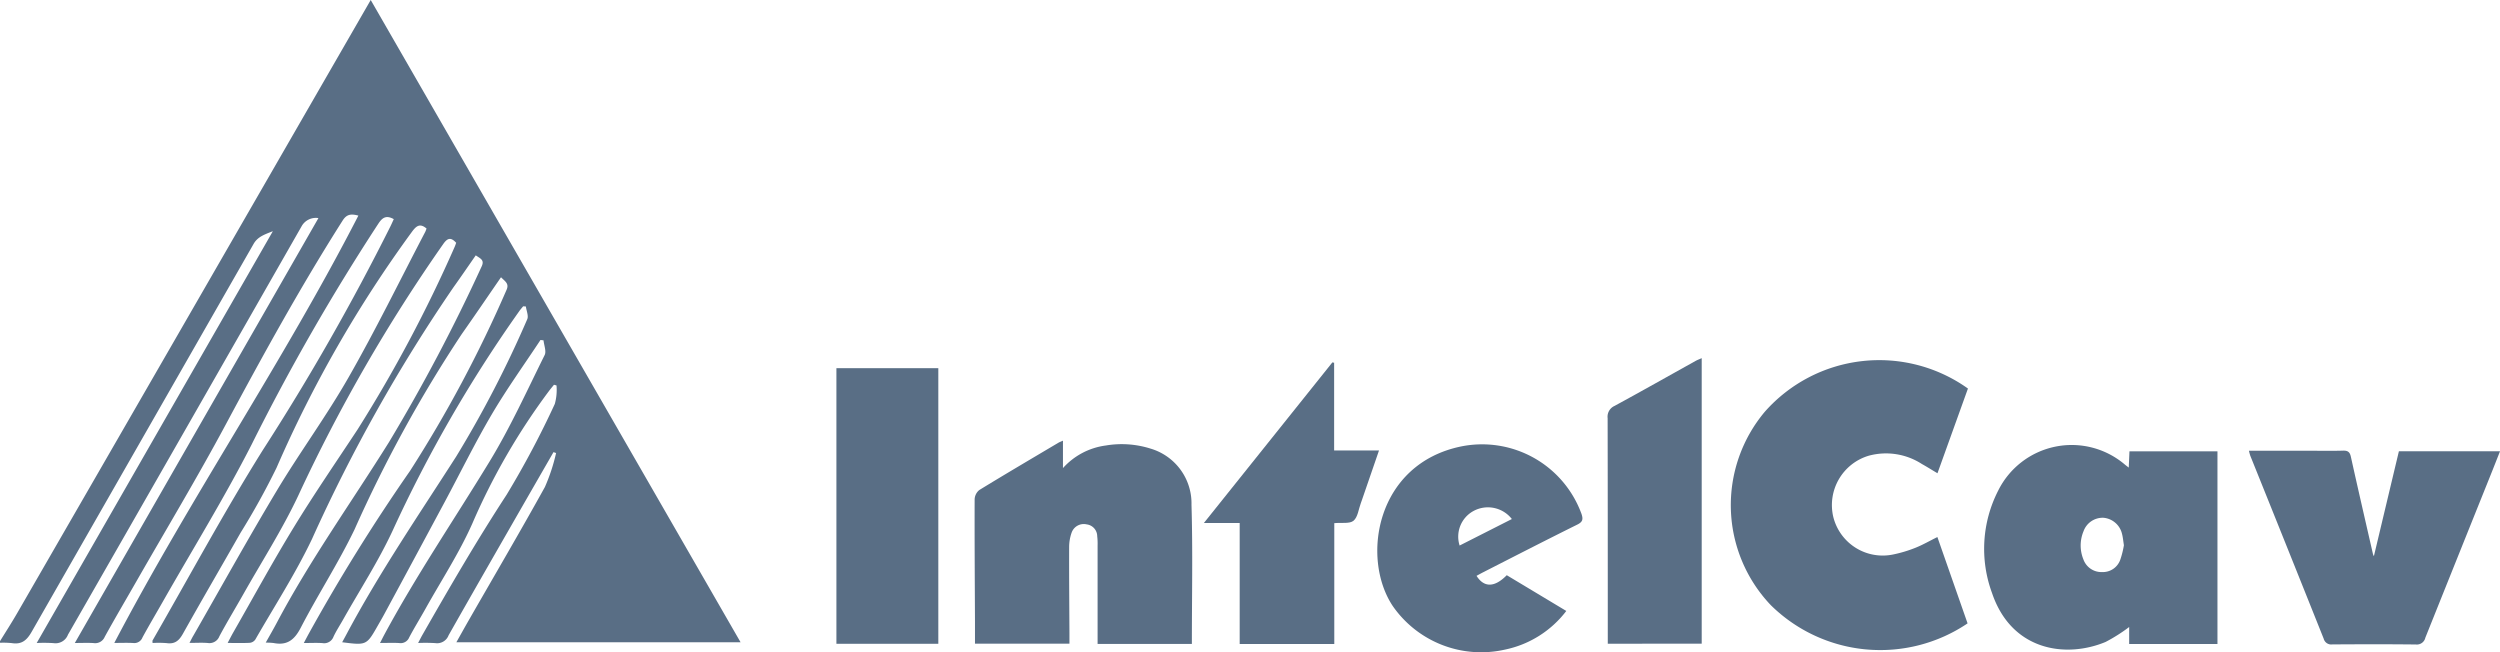 <svg xmlns="http://www.w3.org/2000/svg" width="183.904" height="47.979" viewBox="0 0 183.904 47.979">
  <g id="Grupo_5568" data-name="Grupo 5568" transform="translate(-1191 -5548.801)">
    <path id="Caminho_5870" data-name="Caminho 5870" d="M0,47.167c.418-.68.852-1.35,1.251-2.041q11.9-20.622,23.785-41.249L27.271,0,54.478,47.246H33.571c.325-.578.627-1.123.937-1.663,1.865-3.251,3.762-6.483,5.578-9.762a13.664,13.664,0,0,0,.821-2.495l-.19-.067q-.954,1.658-1.908,3.315c-1.941,3.384-3.888,6.764-5.81,10.159a.9.9,0,0,1-.981.575,12.185,12.185,0,0,0-1.261-.009c.119-.227.2-.385.283-.537,2-3.5,4.022-6.988,6.23-10.372a67.589,67.589,0,0,0,3.543-6.677,3.85,3.85,0,0,0,.125-1.359l-.185-.051c-.112.138-.227.274-.336.416a48.3,48.3,0,0,0-5.675,9.8c-.958,2.157-2.267,4.159-3.423,6.227-.4.718-.834,1.418-1.219,2.144a.673.673,0,0,1-.723.414c-.437-.028-.877-.006-1.421-.006.127-.247.215-.424.309-.6,2.363-4.38,5.159-8.5,7.744-12.741,1.527-2.507,2.747-5.2,4.056-7.837.139-.279-.047-.718-.082-1.084l-.223-.028c-1.2,1.817-2.475,3.589-3.578,5.462-1.23,2.09-2.3,4.274-3.445,6.411Q30.5,41.053,28.25,45.211c-.145.27-.3.532-.453.8-.832,1.462-.832,1.462-2.627,1.234.108-.2.206-.376.3-.553,2.421-4.547,5.326-8.8,8.1-13.128a81.278,81.278,0,0,0,5.214-10.078c.113-.247-.059-.624-.1-.941l-.2-.013c-.1.125-.211.245-.3.377a99.953,99.953,0,0,0-9.3,16.124c-1.052,2.264-2.425,4.379-3.654,6.561-.235.417-.5.818-.7,1.249a.729.729,0,0,1-.813.464c-.418-.029-.839-.006-1.369-.006.129-.245.22-.417.312-.589a138.016,138.016,0,0,1,7.506-12.077A93.633,93.633,0,0,0,37.255,21.34c.224-.482-.1-.635-.4-.945-.983,1.425-1.925,2.814-2.891,4.185a98.74,98.74,0,0,0-7.88,14.362c-1.191,2.476-2.7,4.8-3.963,7.24-.463.891-1,1.313-1.988,1.121a4.593,4.593,0,0,0-.587-.03c.3-.533.573-1.005.83-1.489,2.44-4.6,5.478-8.84,8.233-13.25a131.289,131.289,0,0,0,6.819-12.928c.235-.491-.1-.587-.43-.822-.554.795-1.088,1.58-1.64,2.35A120.141,120.141,0,0,0,22.948,39.658c-1.214,2.547-2.761,4.937-4.169,7.391a.569.569,0,0,1-.4.237c-.51.028-1.024.011-1.633.011.164-.309.281-.542.41-.768,1.481-2.588,2.908-5.21,4.464-7.754,1.486-2.429,3.1-4.78,4.669-7.158a102.386,102.386,0,0,0,7.156-13.456c.046-.1.078-.209.113-.3-.372-.4-.613-.387-.943.076A120.909,120.909,0,0,0,21.921,36.5c-1.174,2.483-2.668,4.814-4.022,7.211-.583,1.032-1.2,2.048-1.759,3.09a.781.781,0,0,1-.846.5c-.416-.037-.838-.008-1.354-.008.125-.239.2-.4.3-.562,2.045-3.567,4.037-7.165,6.153-10.69,1.682-2.8,3.632-5.448,5.25-8.284,2-3.5,3.77-7.128,5.639-10.7a2.044,2.044,0,0,0,.094-.247c-.487-.414-.757-.184-1.064.23a90.379,90.379,0,0,0-9.972,17.377A54.377,54.377,0,0,1,17.7,39.186c-1.409,2.477-2.846,4.937-4.238,7.423-.284.508-.589.788-1.2.7a7.287,7.287,0,0,0-1.038-.009c0-.086-.02-.15,0-.189,2.689-4.673,5.25-9.428,8.108-14a173.115,173.115,0,0,0,9.4-16.482c.081-.167.156-.337.235-.509-.5-.274-.792-.177-1.108.292A160.48,160.48,0,0,0,18.5,32.72C16.5,36.629,14.186,40.382,12.011,44.2c-.511.9-1.037,1.786-1.531,2.692a.638.638,0,0,1-.666.41c-.456-.028-.914-.007-1.406-.007C14.019,36.59,20.834,26.626,26.363,15.86c-.528-.139-.854-.114-1.156.36-3.1,4.876-5.88,9.935-8.61,15.026-2.078,3.874-4.346,7.647-6.531,11.463-.788,1.377-1.594,2.745-2.361,4.135a.758.758,0,0,1-.812.462c-.417-.03-.838-.007-1.389-.007l17.92-31.256a1.2,1.2,0,0,0-1.247.619Q13.6,31.682,5,46.688a.976.976,0,0,1-1.067.621A11.119,11.119,0,0,0,2.7,47.3L20.072,17.007c-.64.253-1.118.412-1.42.94Q10.49,32.213,2.328,46.478c-.365.639-.743.947-1.469.829A6.27,6.27,0,0,0,0,47.282v-.115" transform="translate(1191 5548.801)" fill="#596e85"/>
    <path id="Caminho_5871" data-name="Caminho 5871" d="M206.378,41.407l-2.241,6.23c-.407-.243-.771-.473-1.146-.681a4.857,4.857,0,0,0-3.913-.609,3.79,3.79,0,0,0-2.605,4.5,3.746,3.746,0,0,0,4.4,2.765,9.6,9.6,0,0,0,1.643-.493c.53-.21,1.028-.5,1.615-.79l2.221,6.35a11.472,11.472,0,0,1-14.482-1.347,10.677,10.677,0,0,1-.428-14.226,11.232,11.232,0,0,1,14.939-1.7" transform="translate(1129.386 5535.978)" fill="#596e85"/>
    <path id="Caminho_5872" data-name="Caminho 5872" d="M233.758,63.216h-6.495v-1.25a12.241,12.241,0,0,1-1.737,1.1c-2.9,1.208-6.915.673-8.357-3.617a9.394,9.394,0,0,1,.459-7.517,6.035,6.035,0,0,1,9.329-1.907c.059.049.12.094.275.214.019-.433.035-.795.053-1.195h6.473Zm-6.882-7.268c-.053-.331-.072-.58-.135-.818a1.541,1.541,0,0,0-1.37-1.2,1.494,1.494,0,0,0-1.464.989,2.705,2.705,0,0,0-.015,2.062,1.406,1.406,0,0,0,1.374.943,1.359,1.359,0,0,0,1.34-.9,6.575,6.575,0,0,0,.271-1.082" transform="translate(1120.362 5532.959)" fill="#596e85"/>
    <path id="Caminho_5873" data-name="Caminho 5873" d="M122.37,63.059h-6.934v-.642q0-3.3,0-6.6a4.758,4.758,0,0,0-.028-.687.882.882,0,0,0-.773-.867.949.949,0,0,0-1.111.611,3.2,3.2,0,0,0-.181,1.06c-.007,2.1.011,4.205.022,6.308,0,.247,0,.495,0,.793h-6.949c0-.529,0-1.075,0-1.621-.013-3-.035-6-.025-9a.924.924,0,0,1,.348-.682c1.925-1.179,3.871-2.322,5.812-3.474.077-.046.164-.076.337-.154v2.017a5.139,5.139,0,0,1,3.155-1.662,7.021,7.021,0,0,1,3.291.23,4.2,4.2,0,0,1,3.009,4.124c.1,3.4.028,6.8.028,10.246" transform="translate(1156.305 5533.113)" fill="#596e85"/>
    <path id="Caminho_5874" data-name="Caminho 5874" d="M245.49,49.2h4.573c.785,0,1.571.016,2.356-.008.353-.011.5.105.575.455.528,2.386,1.079,4.767,1.623,7.149a1.061,1.061,0,0,0,.069.162c.613-2.57,1.222-5.129,1.839-7.718h7.439c-.255.643-.5,1.272-.754,1.9q-2.372,5.905-4.739,11.812a.639.639,0,0,1-.695.5c-2.05-.024-4.1-.019-6.15-.005a.573.573,0,0,1-.632-.42q-2.69-6.735-5.4-13.46a3.667,3.667,0,0,1-.1-.371" transform="translate(1110.941 5532.759)" fill="#596e85"/>
    <path id="Caminho_5875" data-name="Caminho 5875" d="M164.253,60.76a7.607,7.607,0,0,1-4.5,2.842,7.919,7.919,0,0,1-8.266-3.2c-2.362-3.547-1.226-10.482,5.068-11.75a7.781,7.781,0,0,1,8.813,4.966c.131.394.1.591-.309.792-2.313,1.146-4.61,2.327-6.911,3.5-.168.086-.332.178-.5.268.555.878,1.33.863,2.224-.046l4.379,2.63m-7.85-4.811L160.247,54a2.231,2.231,0,0,0-2.853-.575,2.147,2.147,0,0,0-.992,2.519" transform="translate(1141.968 5532.982)" fill="#596e85"/>
    <rect id="Retângulo_2099" data-name="Retângulo 2099" width="7.496" height="20.274" transform="translate(1252.528 5575.885)" fill="#596e85"/>
    <path id="Caminho_5876" data-name="Caminho 5876" d="M141,39.574v6.463H144.3l-1.257,3.65c-.025.072-.051.144-.077.216-.168.446-.22,1.031-.538,1.3-.287.239-.867.127-1.417.179v8.89h-6.959v-8.9h-2.634l9.453-11.816.123.026" transform="translate(1148.141 5535.903)" fill="#596e85"/>
    <path id="Caminho_5877" data-name="Caminho 5877" d="M175.5,60.106V59.45c0-5.313,0-10.625-.011-15.938a.867.867,0,0,1,.508-.9c2-1.086,3.981-2.207,5.969-3.313.127-.071.267-.121.443-.2v21Z" transform="translate(1133.771 5536.049)" fill="#596e85"/>
  </g>
</svg>
